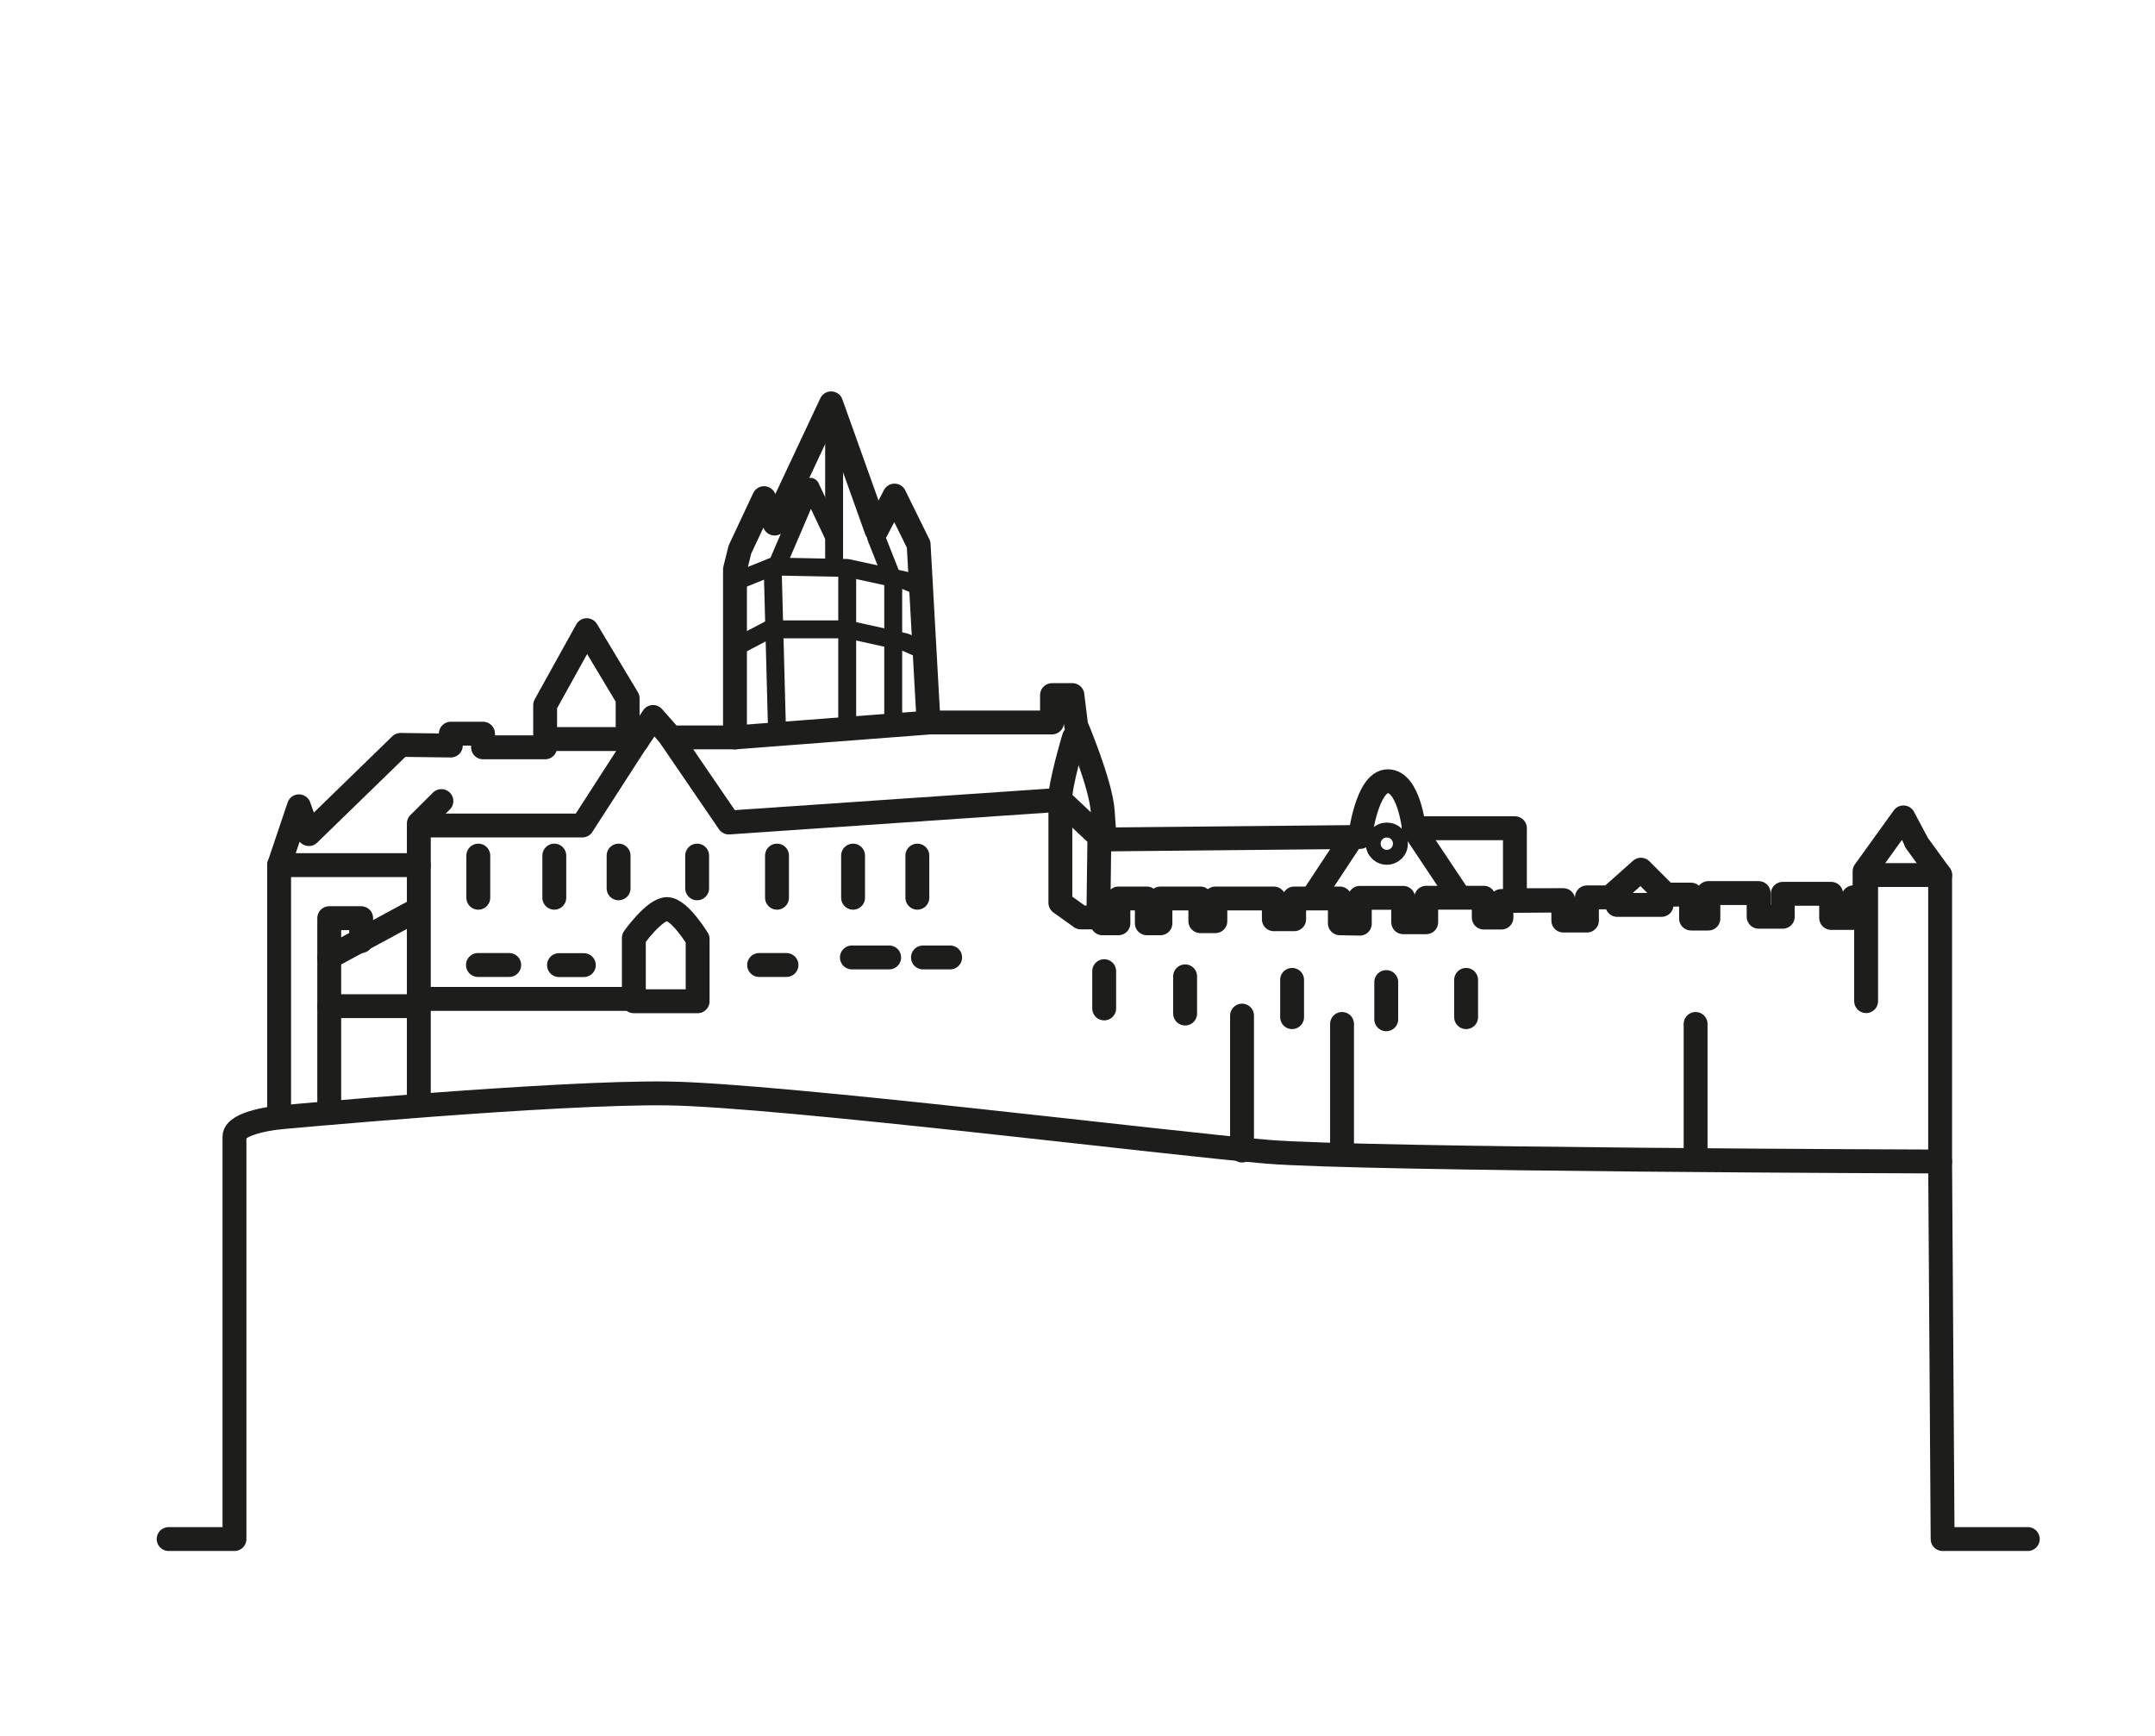 <svg xmlns="http://www.w3.org/2000/svg" xmlns:xlink="http://www.w3.org/1999/xlink" width="180" zoomAndPan="magnify" viewBox="0 0 135 108.75" height="145" preserveAspectRatio="xMidYMid meet" version="1.0"><path stroke-linecap="round" transform="matrix(0.748, 0, 0, 0.748, 0.169, 0.007)" fill="none" stroke-linejoin="round" d="M 13.898 128.891 L 19.411 128.891 L 19.411 95.188 C 19.411 93.951 23.15 93.581 23.15 93.581 L 23.15 72.449 L 24.81 67.521 L 25.641 69.849 L 33.321 62.379 L 37.53 62.431 L 37.53 61.439 L 40.229 61.439 L 40.229 62.582 L 45.43 62.582 L 45.43 59.048 L 48.913 52.768 L 52.338 58.479 L 52.338 62.113 L 53.121 62.06 L 54.468 60.04 L 55.982 61.752 L 61.329 61.752 L 61.329 47.678 L 61.742 46.018 L 63.762 41.712 L 64.65 43.841 L 69.381 33.772 L 73.182 44.41 L 74.691 41.498 L 76.711 45.601 L 77.542 60.499 L 87.88 60.499 L 87.88 58.208 L 89.588 58.208 L 89.901 60.75 C 89.901 60.75 91.979 65.631 92.13 67.97 L 92.292 70.298 L 113.679 70.089 C 113.679 70.089 114.248 65.422 116.008 65.422 C 117.768 65.422 118.191 69.358 118.191 69.358 L 126.649 69.358 L 126.649 75.383 L 130.701 75.383 L 130.701 77.09 L 132.68 77.09 L 132.68 75.148 L 134.601 75.148 L 137.202 72.83 L 139.29 74.918 L 141.4 74.918 L 141.4 76.923 L 142.851 76.923 L 142.851 74.787 L 147.06 74.787 L 147.06 76.771 L 149.081 76.771 L 149.081 74.85 L 153.132 74.85 L 153.132 76.87 L 155.002 76.87 L 155.002 75.142 L 155.931 75.142 L 155.931 72.971 L 159.189 68.45 L 160.239 70.429 " stroke="#1d1d1b" stroke-width="2" stroke-opacity="1" stroke-miterlimit="4"/><path stroke-linecap="round" transform="matrix(0.748, 0, 0, 0.748, 0.169, 0.007)" fill="none" stroke-linejoin="round" d="M 23.15 93.581 C 23.15 93.581 46.37 91.43 55.732 91.571 C 65.089 91.712 97.769 95.778 105.899 96.452 C 114.029 97.13 162.259 97.271 162.259 97.271 L 162.468 128.891 L 169.601 128.891 " stroke="#1d1d1b" stroke-width="2" stroke-opacity="1" stroke-miterlimit="4"/><path stroke-linecap="round" transform="matrix(0.748, 0, 0, 0.748, 0.169, 0.007)" fill="none" stroke-linejoin="round" d="M 27.348 93.21 L 27.348 80.17 L 34.658 76.218 " stroke="#1d1d1b" stroke-width="2" stroke-opacity="1" stroke-miterlimit="4"/><path stroke-linecap="round" transform="matrix(0.748, 0, 0, 0.748, 0.169, 0.007)" fill="none" stroke-linejoin="round" d="M 36.741 67.082 L 34.851 68.962 L 34.851 92.171 " stroke="#1d1d1b" stroke-width="2" stroke-opacity="1" stroke-miterlimit="4"/><path stroke-linecap="round" transform="matrix(0.748, 0, 0, 0.748, 0.169, 0.007)" fill="none" stroke-linejoin="round" d="M 23.15 72.449 L 34.851 72.449 " stroke="#1d1d1b" stroke-width="2" stroke-opacity="1" stroke-miterlimit="4"/><path stroke-linecap="round" transform="matrix(0.748, 0, 0, 0.748, 0.169, 0.007)" fill="none" stroke-linejoin="round" d="M 27.348 80.17 L 27.348 76.891 L 30.021 76.891 L 30.021 78.812 " stroke="#1d1d1b" stroke-width="2" stroke-opacity="1" stroke-miterlimit="4"/><path stroke-linecap="round" transform="matrix(0.748, 0, 0, 0.748, 0.169, 0.007)" fill="none" stroke-linejoin="round" d="M 27.348 84.262 L 34.851 84.262 " stroke="#1d1d1b" stroke-width="2" stroke-opacity="1" stroke-miterlimit="4"/><path stroke-linecap="round" transform="matrix(0.748, 0, 0, 0.748, 0.169, 0.007)" fill="none" stroke-linejoin="round" d="M 45.419 61.888 L 52.322 61.888 " stroke="#1d1d1b" stroke-width="2" stroke-opacity="1" stroke-miterlimit="4"/><path stroke-linecap="round" transform="matrix(0.748, 0, 0, 0.748, 0.169, 0.007)" fill="none" stroke-linejoin="round" d="M 53.1 62.06 L 48.542 69.129 L 35.118 69.129 " stroke="#1d1d1b" stroke-width="2" stroke-opacity="1" stroke-miterlimit="4"/><path stroke-linecap="round" transform="matrix(0.748, 0, 0, 0.748, 0.169, 0.007)" fill="none" stroke-linejoin="round" d="M 89.718 61.752 C 89.718 61.752 88.491 65.84 88.58 66.978 L 88.58 75.602 L 90.292 76.829 L 91.76 76.829 L 91.848 70.068 L 88.569 66.978 L 60.812 68.878 L 55.941 61.752 " stroke="#1d1d1b" stroke-width="2" stroke-opacity="1" stroke-miterlimit="4"/><path stroke-linecap="round" transform="matrix(0.748, 0, 0, 0.748, 0.169, 0.007)" fill="none" stroke-linejoin="round" d="M 39.832 75.179 L 39.832 71.65 " stroke="#1d1d1b" stroke-width="2" stroke-opacity="1" stroke-miterlimit="4"/><path stroke-linecap="round" transform="matrix(0.748, 0, 0, 0.748, 0.169, 0.007)" fill="none" stroke-linejoin="round" d="M 46.197 75.179 L 46.197 71.65 " stroke="#1d1d1b" stroke-width="2" stroke-opacity="1" stroke-miterlimit="4"/><path stroke-linecap="round" transform="matrix(0.748, 0, 0, 0.748, 0.169, 0.007)" fill="none" stroke-linejoin="round" d="M 51.581 74.391 L 51.581 71.65 " stroke="#1d1d1b" stroke-width="2" stroke-opacity="1" stroke-miterlimit="4"/><path stroke-linecap="round" transform="matrix(0.748, 0, 0, 0.748, 0.169, 0.007)" fill="none" stroke-linejoin="round" d="M 64.848 75.179 L 64.848 71.65 " stroke="#1d1d1b" stroke-width="2" stroke-opacity="1" stroke-miterlimit="4"/><path stroke-linecap="round" transform="matrix(0.748, 0, 0, 0.748, 0.169, 0.007)" fill="none" stroke-linejoin="round" d="M 71.219 75.179 L 71.219 71.65 " stroke="#1d1d1b" stroke-width="2" stroke-opacity="1" stroke-miterlimit="4"/><path stroke-linecap="round" transform="matrix(0.748, 0, 0, 0.748, 0.169, 0.007)" fill="none" stroke-linejoin="round" d="M 76.602 75.179 L 76.602 71.65 " stroke="#1d1d1b" stroke-width="2" stroke-opacity="1" stroke-miterlimit="4"/><path stroke-linecap="round" transform="matrix(0.748, 0, 0, 0.748, 0.169, 0.007)" fill="none" stroke-linejoin="round" d="M 58.16 74.391 L 58.16 71.65 " stroke="#1d1d1b" stroke-width="2" stroke-opacity="1" stroke-miterlimit="4"/><path stroke-linecap="round" transform="matrix(0.748, 0, 0, 0.748, 0.169, 0.007)" fill="none" stroke-linejoin="round" d="M 65.642 80.812 L 63.35 80.812 " stroke="#1d1d1b" stroke-width="2" stroke-opacity="1" stroke-miterlimit="4"/><path stroke-linecap="round" transform="matrix(0.748, 0, 0, 0.748, 0.169, 0.007)" fill="none" stroke-linejoin="round" d="M 48.672 80.822 L 46.589 80.822 " stroke="#1d1d1b" stroke-width="2" stroke-opacity="1" stroke-miterlimit="4"/><path stroke-linecap="round" transform="matrix(0.748, 0, 0, 0.748, 0.169, 0.007)" fill="none" stroke-linejoin="round" d="M 42.422 80.812 L 39.801 80.812 " stroke="#1d1d1b" stroke-width="2" stroke-opacity="1" stroke-miterlimit="4"/><path stroke-linecap="round" transform="matrix(0.748, 0, 0, 0.748, 0.169, 0.007)" fill="none" stroke-linejoin="round" d="M 79.348 80.18 L 77.072 80.18 " stroke="#1d1d1b" stroke-width="2" stroke-opacity="1" stroke-miterlimit="4"/><path stroke-linecap="round" transform="matrix(0.748, 0, 0, 0.748, 0.169, 0.007)" fill="none" stroke-linejoin="round" d="M 92.25 84.45 L 92.25 81.329 " stroke="#1d1d1b" stroke-width="2" stroke-opacity="1" stroke-miterlimit="4"/><path stroke-linecap="round" transform="matrix(0.748, 0, 0, 0.748, 0.169, 0.007)" fill="none" stroke-linejoin="round" d="M 99.028 84.878 L 99.028 81.762 " stroke="#1d1d1b" stroke-width="2" stroke-opacity="1" stroke-miterlimit="4"/><path stroke-linecap="round" transform="matrix(0.748, 0, 0, 0.748, 0.169, 0.007)" fill="none" stroke-linejoin="round" d="M 107.988 85.181 L 107.988 82.059 " stroke="#1d1d1b" stroke-width="2" stroke-opacity="1" stroke-miterlimit="4"/><path stroke-linecap="round" transform="matrix(0.748, 0, 0, 0.748, 0.169, 0.007)" fill="none" stroke-linejoin="round" d="M 115.872 85.359 L 115.872 82.242 " stroke="#1d1d1b" stroke-width="2" stroke-opacity="1" stroke-miterlimit="4"/><path stroke-linecap="round" transform="matrix(0.748, 0, 0, 0.748, 0.169, 0.007)" fill="none" stroke-linejoin="round" d="M 103.795 85.051 L 103.795 96.353 " stroke="#1d1d1b" stroke-width="2" stroke-opacity="1" stroke-miterlimit="4"/><path stroke-linecap="round" transform="matrix(0.748, 0, 0, 0.748, 0.169, 0.007)" fill="none" stroke-linejoin="round" d="M 112.17 85.75 L 112.17 96.06 " stroke="#1d1d1b" stroke-width="2" stroke-opacity="1" stroke-miterlimit="4"/><path stroke-linecap="round" transform="matrix(0.748, 0, 0, 0.748, 0.169, 0.007)" fill="none" stroke-linejoin="round" d="M 141.781 85.75 L 141.781 97.063 " stroke="#1d1d1b" stroke-width="2" stroke-opacity="1" stroke-miterlimit="4"/><path stroke-linecap="round" transform="matrix(0.748, 0, 0, 0.748, 0.169, 0.007)" fill="none" stroke-linejoin="round" d="M 122.561 85.181 L 122.561 82.059 " stroke="#1d1d1b" stroke-width="2" stroke-opacity="1" stroke-miterlimit="4"/><path stroke-linecap="round" transform="matrix(0.748, 0, 0, 0.748, 0.169, 0.007)" fill="none" stroke-linejoin="round" d="M 135.218 75.779 L 138.93 75.779 " stroke="#1d1d1b" stroke-width="2" stroke-opacity="1" stroke-miterlimit="4"/><path stroke-linecap="round" transform="matrix(0.748, 0, 0, 0.748, 0.169, 0.007)" fill="none" stroke-linejoin="round" d="M 74.242 80.18 L 71.119 80.18 " stroke="#1d1d1b" stroke-width="2" stroke-opacity="1" stroke-miterlimit="4"/><path stroke-linecap="round" transform="matrix(0.748, 0, 0, 0.748, 0.169, 0.007)" fill="none" stroke-linejoin="round" d="M 52.86 83.652 L 35.118 83.652 " stroke="#1d1d1b" stroke-width="2" stroke-opacity="1" stroke-miterlimit="4"/><path stroke-linecap="round" transform="matrix(0.748, 0, 0, 0.748, 0.169, 0.007)" fill="none" stroke-linejoin="round" d="M 52.86 83.839 L 52.86 78.541 C 52.86 78.541 54.578 76.129 55.633 76.129 C 56.682 76.129 58.201 78.64 58.201 78.64 L 58.201 83.85 L 52.86 83.85 C 52.86 83.85 52.86 83.839 52.86 83.839 Z M 52.86 83.839 " stroke="#1d1d1b" stroke-width="2" stroke-opacity="1" stroke-miterlimit="4"/><path stroke-linecap="round" transform="matrix(0.748, 0, 0, 0.748, 0.169, 0.007)" fill="none" stroke-linejoin="round" d="M 61.59 48.608 L 64.499 47.438 L 70.728 47.558 L 75.578 48.608 L 76.868 49.14 " stroke="#1d1d1b" stroke-width="1.5" stroke-opacity="1" stroke-miterlimit="4"/><path stroke-linecap="round" transform="matrix(0.748, 0, 0, 0.748, 0.169, 0.007)" fill="none" stroke-linejoin="round" d="M 64.499 48.033 L 64.848 61.131 " stroke="#1d1d1b" stroke-width="1.5" stroke-opacity="1" stroke-miterlimit="4"/><path stroke-linecap="round" transform="matrix(0.748, 0, 0, 0.748, 0.169, 0.007)" fill="none" stroke-linejoin="round" d="M 70.728 48.033 L 70.728 60.359 " stroke="#1d1d1b" stroke-width="1.5" stroke-opacity="1" stroke-miterlimit="4"/><path stroke-linecap="round" transform="matrix(0.748, 0, 0, 0.748, 0.169, 0.007)" fill="none" stroke-linejoin="round" d="M 61.319 61.752 L 77.531 60.51 " stroke="#1d1d1b" stroke-width="2" stroke-opacity="1" stroke-miterlimit="4"/><path stroke-linecap="round" transform="matrix(0.748, 0, 0, 0.748, 0.169, 0.007)" fill="none" stroke-linejoin="round" d="M 61.59 54.079 L 64.211 52.7 L 70.728 52.7 L 75.578 53.771 L 76.868 54.34 " stroke="#1d1d1b" stroke-width="1.5" stroke-opacity="1" stroke-miterlimit="4"/><path stroke-linecap="round" transform="matrix(0.748, 0, 0, 0.748, 0.169, 0.007)" fill="none" stroke-linejoin="round" d="M 64.958 47.078 C 64.958 47.078 67.642 40.861 67.642 40.762 L 69.631 44.959 L 69.631 46.702 " stroke="#1d1d1b" stroke-width="1.5" stroke-opacity="1" stroke-miterlimit="4"/><path stroke-linecap="round" transform="matrix(0.748, 0, 0, 0.748, 0.169, 0.007)" fill="none" stroke-linejoin="round" d="M 69.631 34.842 L 69.631 44.969 " stroke="#1d1d1b" stroke-width="1.5" stroke-opacity="1" stroke-miterlimit="4"/><path stroke-linecap="round" transform="matrix(0.748, 0, 0, 0.748, 0.169, 0.007)" fill="none" stroke-linejoin="round" d="M 73.14 44.969 L 74.581 48.608 L 74.581 60.359 " stroke="#1d1d1b" stroke-width="1.5" stroke-opacity="1" stroke-miterlimit="4"/><path stroke-linecap="round" transform="matrix(0.748, 0, 0, 0.748, 0.169, 0.007)" fill="none" stroke-linejoin="round" d="M 92.099 76.839 L 92.099 77.319 L 93.441 77.319 L 93.441 75.242 L 95.822 75.242 L 95.822 77.319 L 96.96 77.319 L 96.96 75.242 L 100.302 75.242 L 100.302 77.142 L 101.56 77.142 L 101.56 75.242 L 106.458 75.242 L 106.458 76.98 L 108.16 76.98 L 108.16 75.242 L 111.987 75.242 L 111.987 77.319 L 113.658 77.351 L 113.658 75.189 L 117.292 75.189 L 117.292 77.231 L 119.219 77.231 L 119.219 75.179 L 124.039 75.179 L 124.039 76.839 L 125.521 76.839 L 125.511 75.45 L 130.67 75.409 " stroke="#1d1d1b" stroke-width="2" stroke-opacity="1" stroke-miterlimit="4"/><path stroke-linecap="round" transform="matrix(0.748, 0, 0, 0.748, 0.169, 0.007)" fill="none" stroke-linejoin="round" d="M 112.933 70.261 L 109.69 75.179 " stroke="#1d1d1b" stroke-width="2" stroke-opacity="1" stroke-miterlimit="4"/><path stroke-linecap="round" transform="matrix(0.748, 0, 0, 0.748, 0.169, 0.007)" fill="none" stroke-linejoin="round" d="M 118.159 69.379 L 121.94 75.048 " stroke="#1d1d1b" stroke-width="2" stroke-opacity="1" stroke-miterlimit="4"/><path stroke-linecap="round" transform="matrix(0.748, 0, 0, 0.748, 0.169, 0.007)" fill="none" stroke-linejoin="round" d="M 117.057 70.648 C 117.057 70.966 116.948 71.232 116.729 71.457 C 116.504 71.676 116.232 71.791 115.919 71.791 C 115.606 71.791 115.334 71.676 115.115 71.457 C 114.891 71.232 114.781 70.966 114.781 70.648 C 114.781 70.335 114.891 70.068 115.115 69.844 C 115.334 69.619 115.606 69.51 115.919 69.51 C 116.232 69.51 116.504 69.619 116.729 69.844 C 116.948 70.068 117.057 70.335 117.057 70.648 Z M 117.057 70.648 " stroke="#1d1d1b" stroke-width="1.25" stroke-opacity="1" stroke-miterlimit="4"/><path stroke-linecap="round" transform="matrix(0.748, 0, 0, 0.748, 0.169, 0.007)" fill="none" stroke-linejoin="round" d="M 156.062 83.839 L 156.062 73.279 L 162.259 73.279 L 162.259 97.271 " stroke="#1d1d1b" stroke-width="2" stroke-opacity="1" stroke-miterlimit="4"/><path stroke-linecap="round" transform="matrix(0.748, 0, 0, 0.748, 0.169, 0.007)" fill="none" stroke-linejoin="round" d="M 160.218 70.47 L 162.259 73.279 " stroke="#1d1d1b" stroke-width="2" stroke-opacity="1" stroke-miterlimit="4"/></svg>